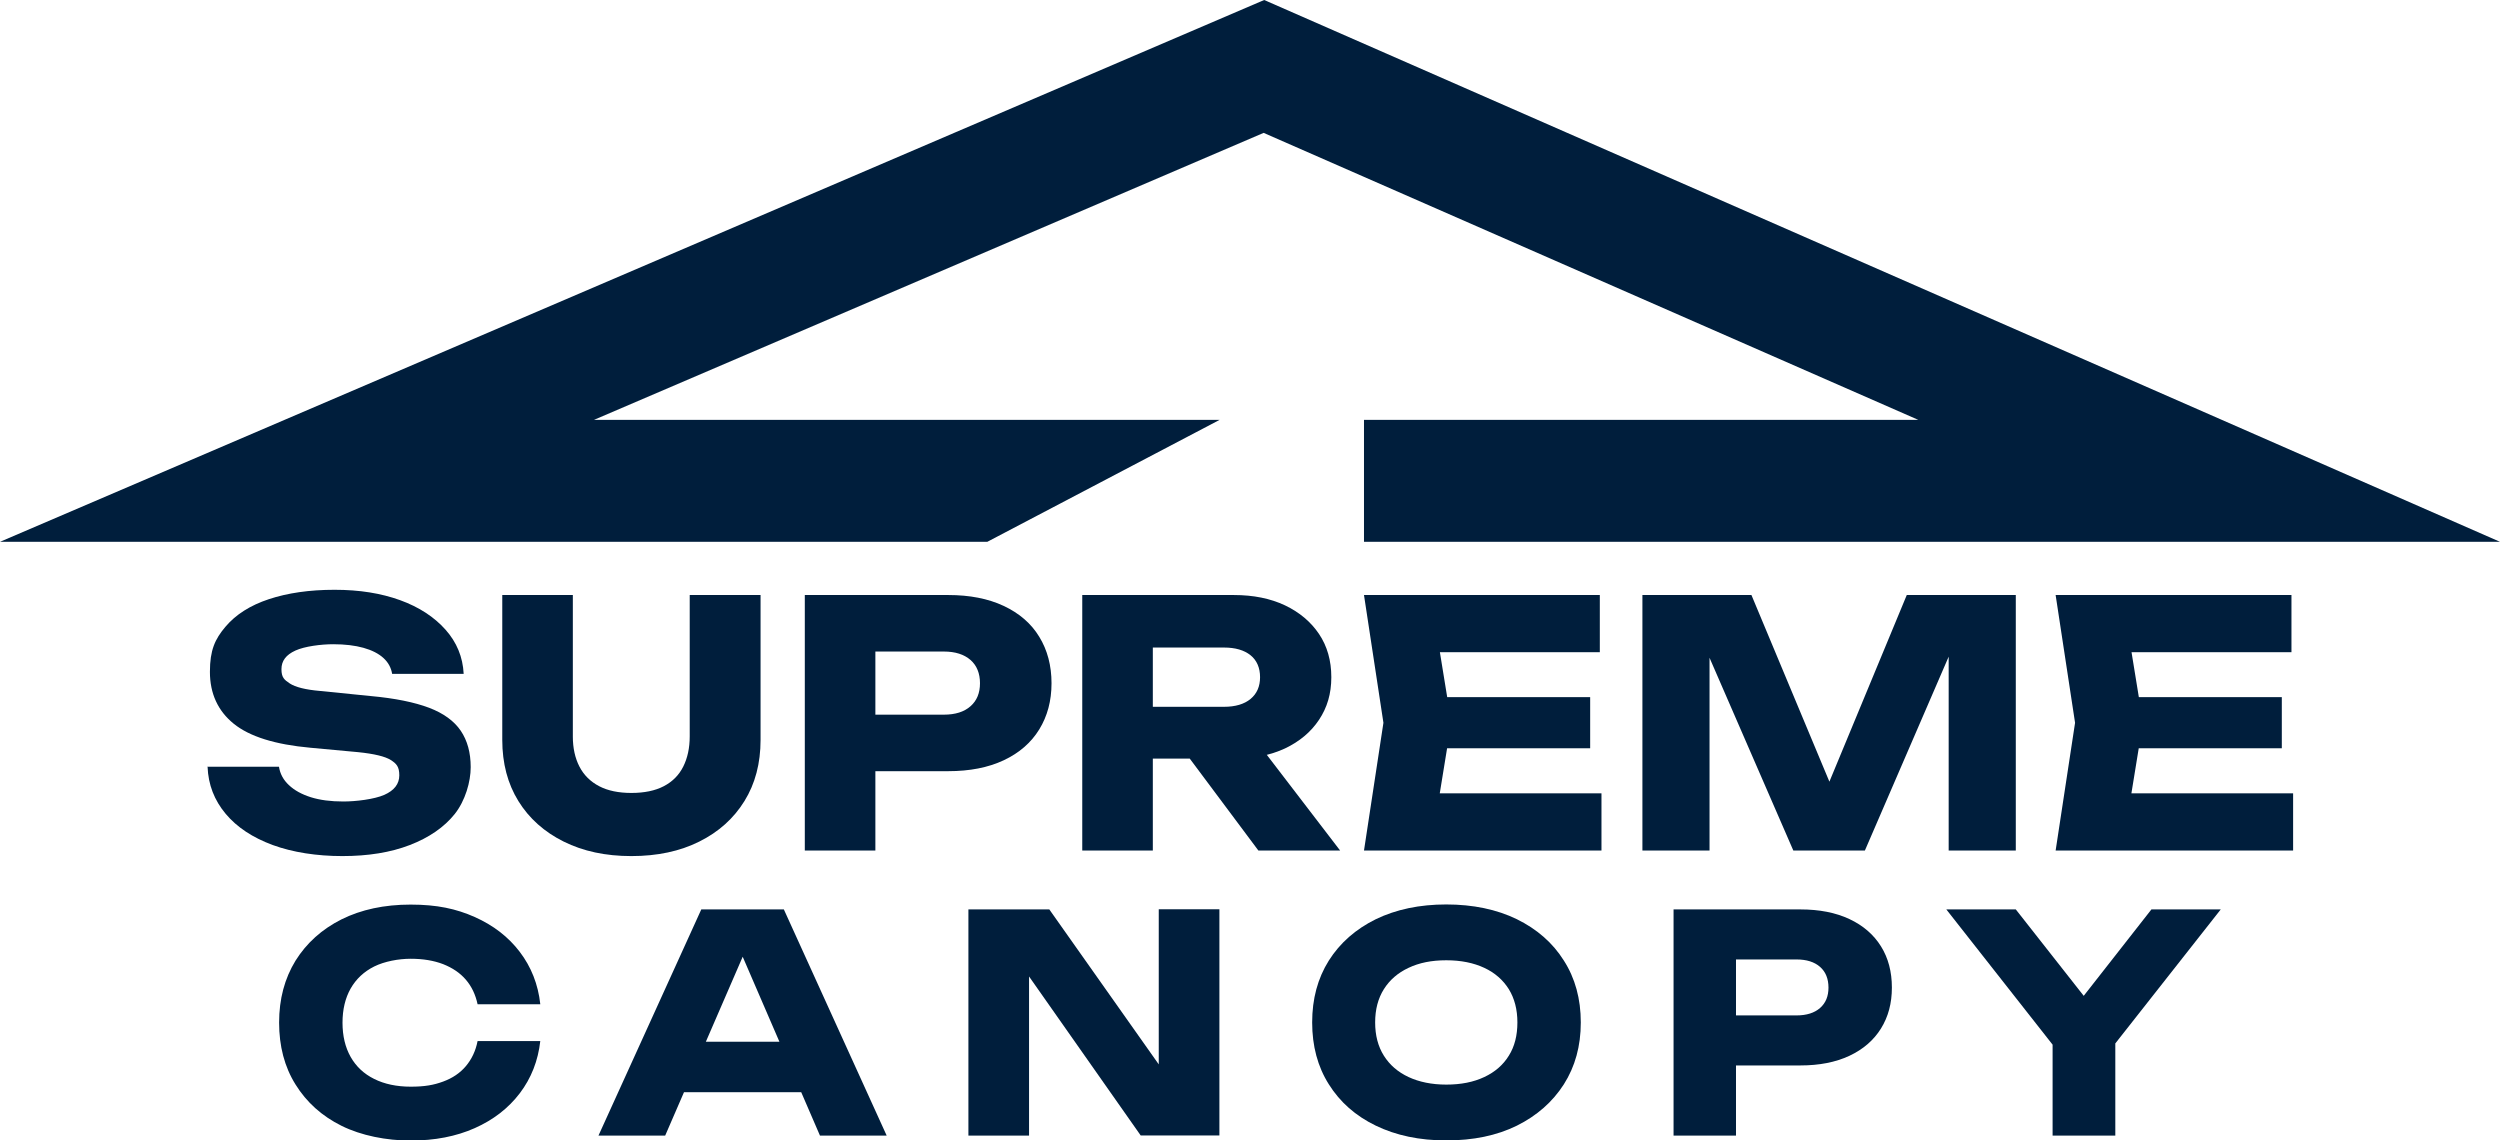 <svg viewBox="0 0 1813.8 827.4" version="1.1" xmlns="http://www.w3.org/2000/svg" id="Layer_1">
  
  <defs>
    <style>
      .st0 {
        fill: #001e3c;
      }
    </style>
  </defs>
  <g>
    <g>
      <path d="M150.2,556.3h52.2c.8,5.1,3.2,9.6,7.2,13.3,4,3.8,9.3,6.7,15.9,8.8,6.7,2.1,14.5,3.1,23.6,3.1s22.4-1.6,29.7-4.8c7.2-3.2,10.9-7.9,10.9-14.2s-2.1-8.5-6.2-11.1c-4.1-2.6-12-4.5-23.7-5.7l-34.6-3.2c-25.5-2.3-44.1-8.1-55.6-17.4-11.5-9.3-17.3-21.9-17.3-37.7s3.7-23.7,11.2-32.6c7.5-8.9,18-15.6,31.6-20.1,13.6-4.5,29.5-6.8,47.6-6.8s33.6,2.5,47.5,7.5c13.8,5,24.8,12.2,33,21.4,8.2,9.2,12.6,19.9,13.2,32.1h-51.9c-.7-4.4-2.8-8.3-6.3-11.5-3.5-3.2-8.4-5.7-14.5-7.4-6.1-1.7-13.4-2.6-22-2.6s-20.7,1.5-27.4,4.6c-6.8,3.1-10.1,7.5-10.1,13.5s2,7.7,6.1,10.4c4,2.6,11.3,4.5,21.9,5.4l36.8,3.7c17.6,1.6,31.7,4.5,42.3,8.5,10.5,4,18.2,9.6,23,16.7,4.8,7.1,7.2,15.9,7.2,26.4s-3.9,24.3-11.6,34c-7.7,9.6-18.6,17.1-32.6,22.5-14,5.4-30.3,8-48.9,8s-36-2.7-50.5-8c-14.6-5.4-26-12.9-34.2-22.7-8.2-9.8-12.6-21.1-13.1-34Z" class="st0"></path>
      <path d="M415.6,534.3c0,8.4,1.6,15.7,4.8,21.9s8,10.9,14.3,14.2c6.3,3.3,14.1,4.9,23.4,4.9s17.2-1.6,23.5-4.9c6.3-3.3,11-8,14.1-14.2,3.1-6.2,4.7-13.5,4.7-21.9v-102.6h51.4v105.1c0,17-3.9,31.8-11.7,44.4-7.8,12.6-18.7,22.4-32.8,29.4-14,7-30.4,10.5-49.2,10.5s-35-3.5-49.1-10.5c-14.1-7-25.1-16.8-32.9-29.4-7.8-12.6-11.7-27.4-11.7-44.4v-105.1h51.2v102.6Z" class="st0"></path>
      <path d="M688,431.7c15.5,0,28.9,2.6,40.2,7.9,11.3,5.3,19.9,12.7,25.8,22.4,5.9,9.6,8.9,20.9,8.9,33.7s-3,23.9-8.9,33.5c-5.9,9.6-14.5,17.1-25.8,22.4-11.3,5.3-24.7,7.9-40.2,7.9h-80.3v-41h77.1c8.2,0,14.7-2,19.3-6.1,4.6-4,6.9-9.6,6.9-16.7s-2.3-12.9-6.9-16.9c-4.6-4-11-6.1-19.3-6.1h-72.7l23-23.7v168.1h-51.2v-185.4h104.1Z" class="st0"></path>
      <path d="M820.5,512.8h67.5c8.2,0,14.7-1.9,19.3-5.7,4.6-3.8,6.9-9.1,6.9-15.8s-2.3-12.2-6.9-15.9c-4.6-3.7-11-5.6-19.3-5.6h-74.6l23-24.5v171.8h-51.2v-185.4h110c14.2,0,26.5,2.5,37.1,7.5,10.5,5,18.8,12,24.7,20.8,5.9,8.8,8.9,19.2,8.9,31.3s-3,22-8.9,30.9c-5.9,8.9-14.2,15.8-24.7,20.8-10.5,4.9-22.9,7.4-37.1,7.4h-74.6v-37.6ZM848.2,530.3h57.6l66.5,86.8h-59.3l-64.8-86.8Z" class="st0"></path>
      <path d="M1052.9,524.4l-12.1,74.4-20.8-23.2h141.9v41.5h-172.3l14.1-92.7-14.1-92.7h171.1v41.5h-140.6l20.8-23.2,12.1,74.4ZM1153.7,505.8v37.1h-135.7v-37.1h135.7Z" class="st0"></path>
      <path d="M1462.5,431.7v185.4h-48.7v-167.1l10.9,1.2-71.7,165.9h-51.9l-71.9-165.4,11.1-1.2v166.6h-48.7v-185.4h79.1l66.5,159.2h-19.8l66-159.2h79.1Z" class="st0"></path>
      <path d="M1554.7,524.4l-12.1,74.4-20.8-23.2h141.9v41.5h-172.3l14.1-92.7-14.1-92.7h171.1v41.5h-140.6l20.8-23.2,12.1,74.4ZM1655.5,505.8v37.1h-135.7v-37.1h135.7Z" class="st0"></path>
    </g>
    <g>
      <path d="M392,755.2c-1.6,14.4-6.6,27.1-14.9,38-8.3,10.9-19.2,19.3-32.7,25.3-13.5,6-29,9-46.5,9s-35.8-3.6-50.1-10.7c-14.3-7.1-25.4-17.1-33.4-30-8-12.8-11.9-27.8-11.9-44.9s4-32,11.9-44.9c8-12.8,19.1-22.8,33.4-30,14.3-7.1,31-10.7,50.1-10.7s33,3,46.5,9c13.5,6,24.4,14.4,32.7,25.3,8.3,10.9,13.3,23.5,14.9,38h-45.5c-1.5-7-4.3-12.9-8.5-17.8-4.2-4.9-9.7-8.6-16.5-11.3-6.8-2.6-14.6-3.9-23.5-3.9s-19,1.9-26.5,5.6c-7.4,3.7-13.1,9-17.1,16-3.9,6.9-5.9,15.2-5.9,24.8s2,17.9,5.9,24.8c3.9,6.9,9.6,12.3,17.1,16,7.4,3.7,16.3,5.6,26.5,5.6s16.7-1.2,23.5-3.7c6.8-2.5,12.3-6.2,16.5-11.2,4.2-5,7.1-11,8.5-18.2h45.5Z" class="st0"></path>
      <path d="M568.7,659.8l74.6,164.1h-48.4l-62.6-144.9h13.1l-62.8,144.9h-48.4l74.6-164.1h59.8ZM481.3,792.4v-36.6h113.2v36.6h-113.2Z" class="st0"></path>
      <path d="M854.7,792.2l-14,2.8v-135.3h44v164.1h-57.1l-94.8-135,13.8-2.8v137.9h-44v-164.1h58.7l93.5,132.4Z" class="st0"></path>
      <path d="M1049.3,827.4c-19.4,0-36.4-3.6-51.1-10.7-14.7-7.1-26-17.1-34.1-30-8.1-12.8-12.1-27.8-12.1-44.9s4-32,12.1-44.9c8.1-12.8,19.5-22.8,34.1-30,14.7-7.1,31.7-10.7,51.1-10.7s36.6,3.6,51.2,10.7c14.6,7.2,26,17.1,34.1,30,8.2,12.8,12.3,27.8,12.3,44.9s-4.1,32-12.3,44.9c-8.2,12.8-19.6,22.8-34.1,30-14.6,7.2-31.7,10.7-51.2,10.7ZM1049.3,786.9c10.6,0,19.8-1.8,27.6-5.5,7.7-3.6,13.7-8.8,17.8-15.5,4.2-6.7,6.2-14.7,6.2-24.1s-2.1-17.4-6.2-24.1c-4.2-6.7-10.1-11.9-17.8-15.5-7.7-3.6-16.9-5.5-27.6-5.5s-19.6,1.8-27.4,5.5c-7.7,3.6-13.7,8.8-17.9,15.5-4.2,6.7-6.3,14.7-6.3,24.1s2.1,17.4,6.3,24.1c4.2,6.7,10.2,11.9,17.9,15.5,7.7,3.6,16.9,5.5,27.4,5.5Z" class="st0"></path>
      <path d="M1306.2,659.8c13.7,0,25.6,2.3,35.6,7,10,4.7,17.6,11.3,22.9,19.8,5.3,8.5,7.9,18.5,7.9,29.9s-2.6,21.1-7.9,29.7c-5.3,8.5-12.9,15.1-22.9,19.8-10,4.7-21.9,7-35.6,7h-71.1v-36.3h68.3c7.3,0,13-1.8,17.1-5.4,4.1-3.6,6.1-8.5,6.1-14.8s-2-11.4-6.1-15c-4.1-3.6-9.8-5.4-17.1-5.4h-64.3l20.4-21v148.8h-45.3v-164.1h92.1Z" class="st0"></path>
      <path d="M1412.2,659.8h50.3l59.5,75.7h-20.4l59.3-75.7h50.3l-84.9,107.9-29.1.4-85.1-108.3ZM1489.2,823.9v-79.9h45.5v79.9h-45.5Z" class="st0"></path>
    </g>
  </g>
  <polygon points="884.9 304.6 431 304.6 916.8 96.4 1391.7 304.6 989.6 304.6 989.6 393.1 1813.8 393.1 917.2 0 0 393.1 716.3 393.1 884.9 304.6" class="st0"></polygon>
</svg>